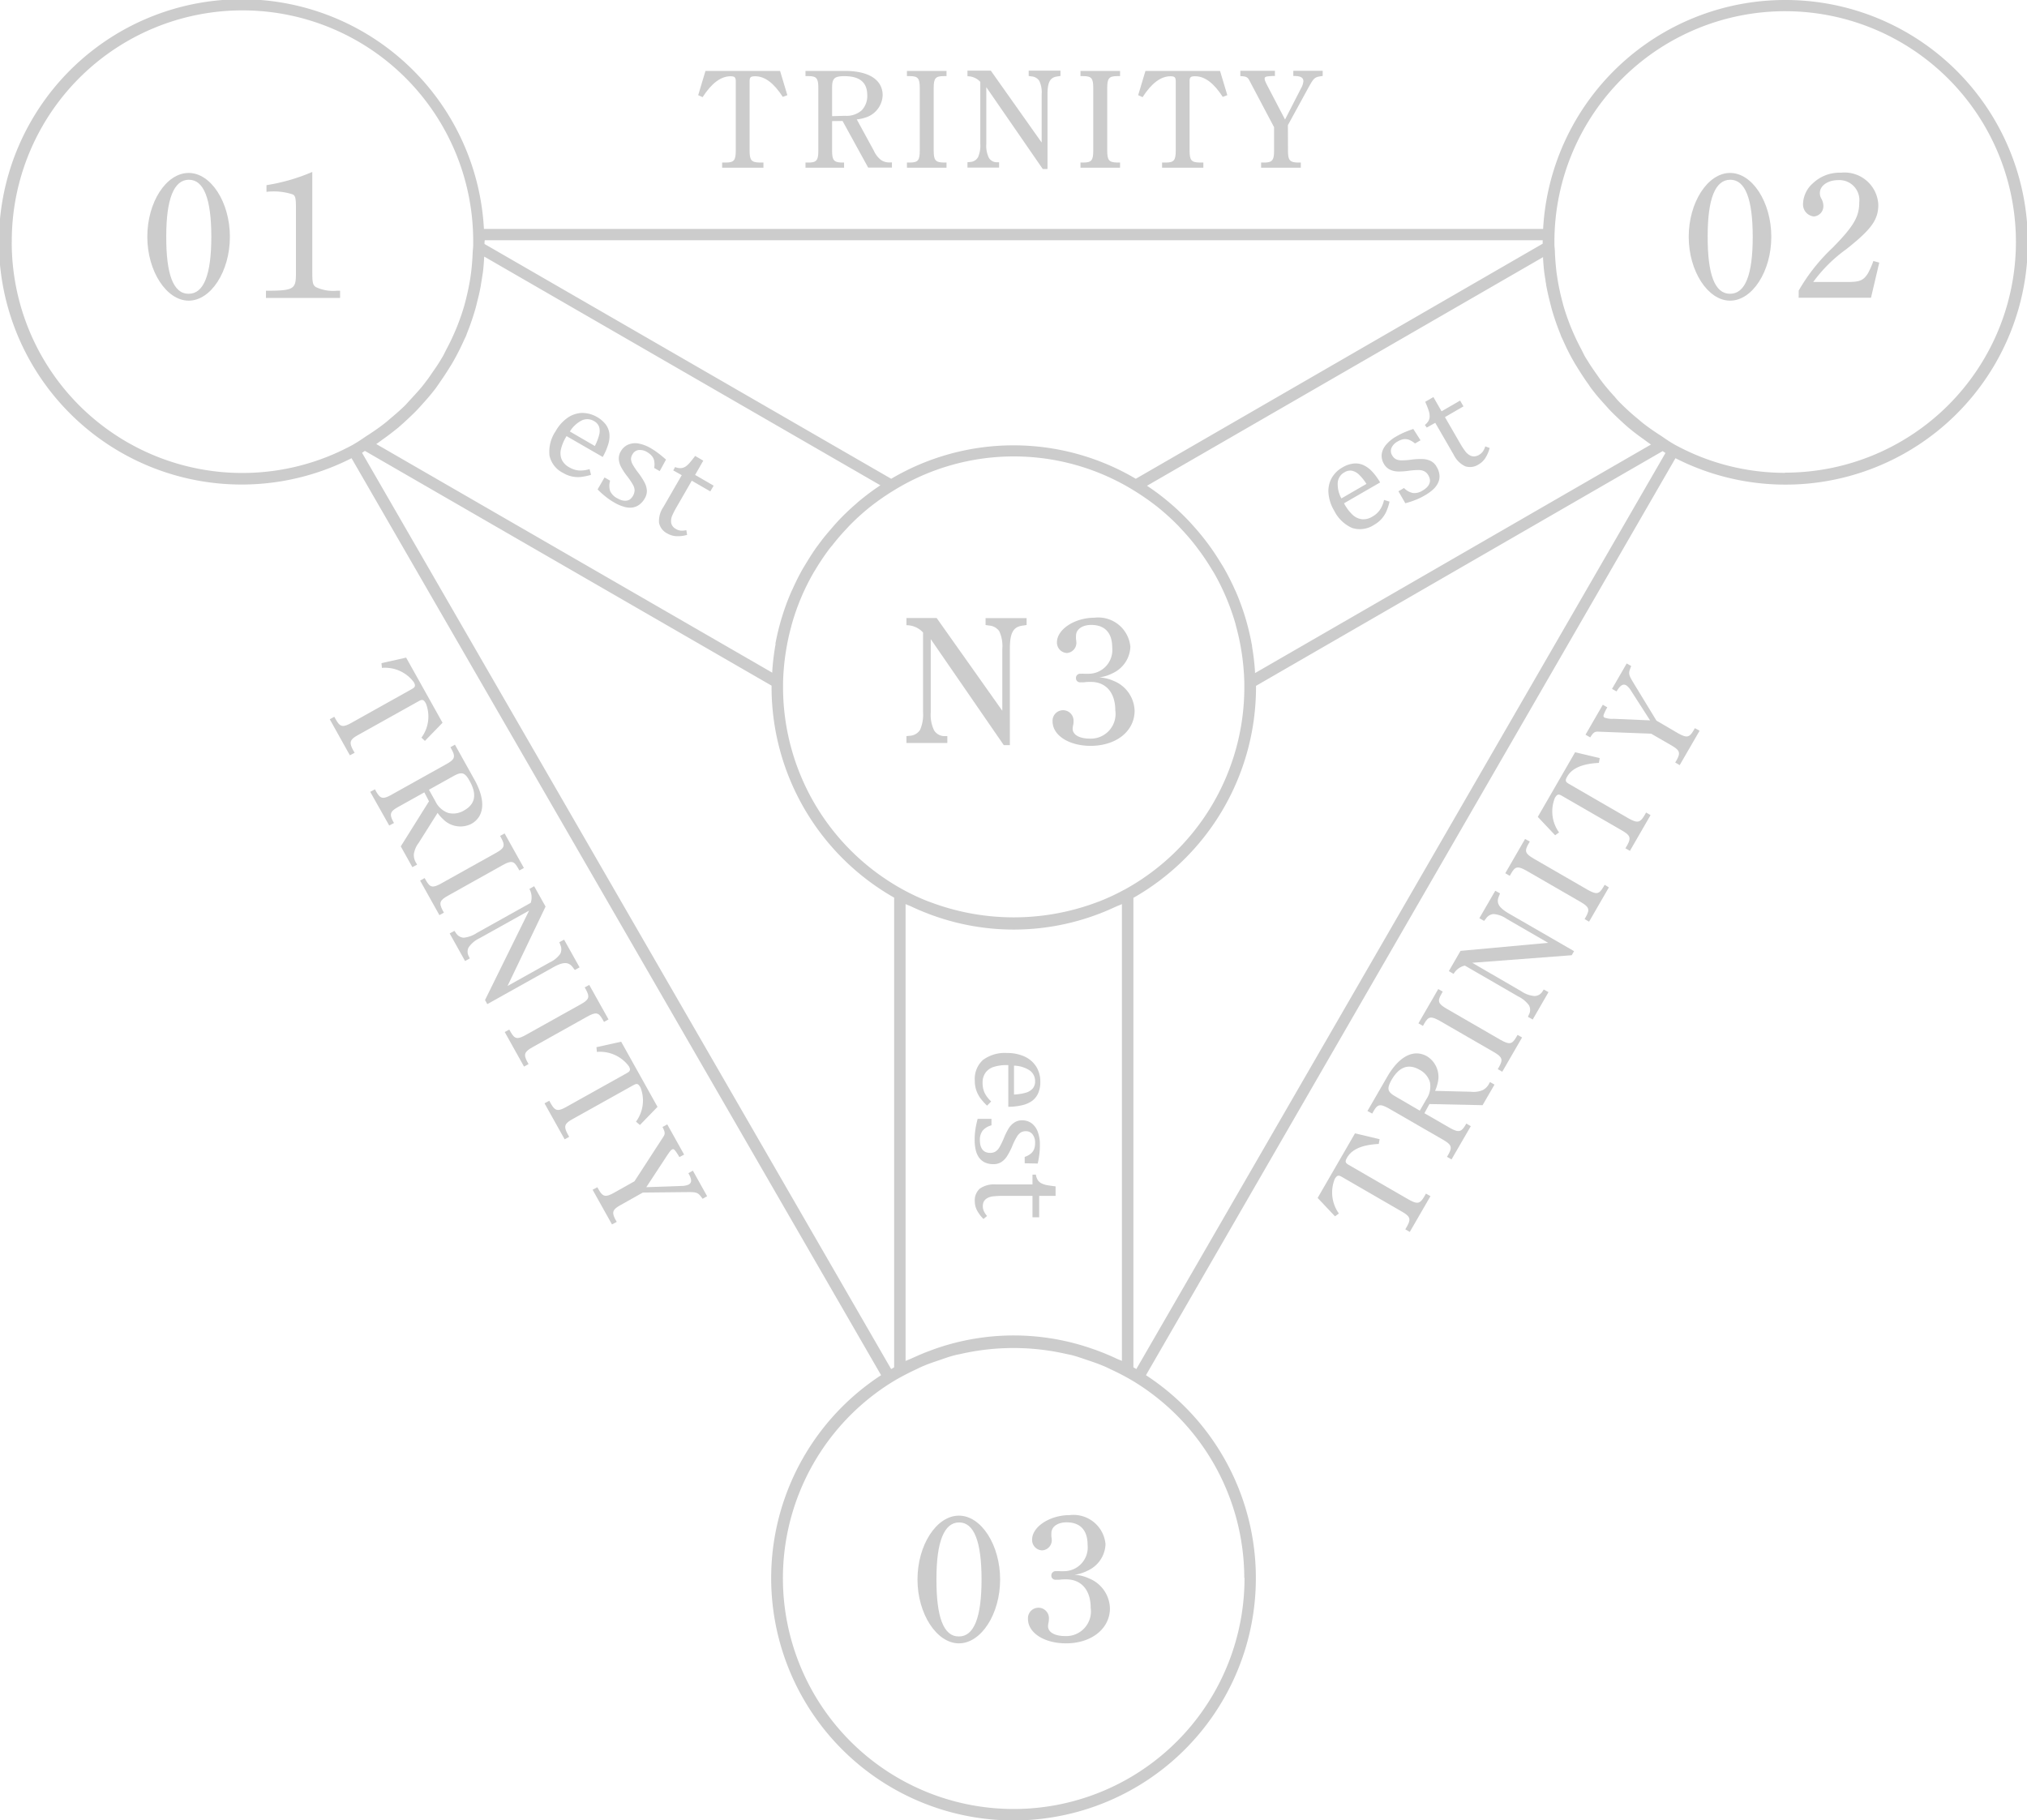 <svg xmlns="http://www.w3.org/2000/svg" width="42.657" height="38.308"><g data-name="グループ 335" fill="#ccc"><g data-name="グループ 334"><g data-name="グループ 326"><g data-name="グループ 323"><path data-name="パス 536" d="M29.242 10.558a1.166 1.166 0 01-.068.209.622.622 0 01-.1.154.608.608 0 01-.155.124.54.54 0 01-.462.068.768.768 0 01-.381-.367.843.843 0 01-.118-.355.562.562 0 01.061-.319.586.586 0 01.232-.234.575.575 0 01.23-.081.406.406 0 01.2.027.584.584 0 01.177.122 1.262 1.262 0 01.186.248l-.76.439.012.022a.932.932 0 00.17.222.35.35 0 00.193.091.354.354 0 00.222-.055.465.465 0 00.157-.14.585.585 0 00.088-.211zm-.486-.373a1.042 1.042 0 00-.155-.194.308.308 0 00-.149-.083.224.224 0 00-.159.033.271.271 0 00-.141.214.613.613 0 00.077.335z"/><path data-name="パス 537" d="M29.894 9.267l-.116.067a.433.433 0 00-.129-.078.233.233 0 00-.116-.011.365.365 0 00-.122.048.283.283 0 00-.128.134.172.172 0 00.014.157.207.207 0 00.076.079.27.27 0 00.111.026 1.384 1.384 0 00.218-.015 1.425 1.425 0 01.246-.012.411.411 0 01.166.043.293.293 0 01.119.12.4.4 0 01.06.179.311.311 0 01-.03.159.452.452 0 01-.107.141.953.953 0 01-.167.12 1.377 1.377 0 01-.206.1 1.8 1.8 0 01-.209.068l-.145-.252.118-.069a.354.354 0 00.19.106.316.316 0 00.2-.052.416.416 0 00.08-.058.261.261 0 00.057-.073.184.184 0 00.019-.087.231.231 0 00-.033-.1.209.209 0 00-.083-.086.257.257 0 00-.115-.028 1.615 1.615 0 00-.229.017 1.294 1.294 0 01-.227.013.409.409 0 01-.164-.043.292.292 0 01-.119-.118.332.332 0 01-.046-.2.383.383 0 01.091-.2.764.764 0 01.216-.176 1.576 1.576 0 01.158-.081c.053-.024.121-.049.2-.077z"/><path data-name="パス 538" d="M29.986 8.944a.3.3 0 00.078-.09.193.193 0 00.022-.1.363.363 0 00-.021-.114q-.021-.065-.072-.183l.172-.1.172.3.39-.226.071.122-.39.226.31.537a1.707 1.707 0 00.117.181.3.3 0 00.1.088.185.185 0 00.093.021.238.238 0 00.1-.033.26.26 0 00.079-.072.418.418 0 00.05-.106l.092.034a.728.728 0 01-.093.214.4.4 0 01-.137.13.327.327 0 01-.285.041.522.522 0 01-.243-.245l-.387-.67-.179.1z"/></g><g data-name="グループ 324"><path data-name="パス 539" d="M20.773 23.271a1.12 1.12 0 01-.146-.164.617.617 0 01-.083-.164.61.61 0 01-.03-.2.537.537 0 01.172-.434.769.769 0 01.508-.146.865.865 0 01.367.074.57.57 0 01.246.213.591.591 0 01.086.318.577.577 0 01-.045.24.405.405 0 01-.122.158.579.579 0 01-.2.092 1.291 1.291 0 01-.307.037v-.878h-.025a.886.886 0 00-.277.037.34.34 0 00-.176.121.356.356 0 00-.063.219.485.485 0 00.042.206.6.6 0 00.139.182zm.566-.234a1.063 1.063 0 00.247-.038.307.307 0 00.146-.088.225.225 0 00.051-.153.272.272 0 00-.115-.229.632.632 0 00-.329-.1z"/><path data-name="パス 540" d="M21.564 24.484v-.134a.419.419 0 00.132-.072.235.235 0 00.067-.095.375.375 0 00.02-.13.277.277 0 00-.053-.177.169.169 0 00-.142-.067.2.2 0 00-.107.027.268.268 0 00-.077.082 1.318 1.318 0 00-.1.2 1.356 1.356 0 01-.113.219.413.413 0 01-.12.122.3.3 0 01-.163.043.412.412 0 01-.185-.037.332.332 0 01-.123-.106.454.454 0 01-.068-.163.934.934 0 01-.021-.205 1.551 1.551 0 01.017-.228 2.15 2.15 0 01.046-.214h.291v.136a.363.363 0 00-.186.112.319.319 0 00-.058.2.537.537 0 00.01.1.272.272 0 00.035.085.178.178 0 00.067.061.225.225 0 00.1.022.212.212 0 00.116-.028.258.258 0 00.081-.086 1.627 1.627 0 00.1-.207 1.475 1.475 0 01.1-.2.413.413 0 01.119-.12.292.292 0 01.161-.044.327.327 0 01.2.062.392.392 0 01.129.179.765.765 0 01.045.275 1.715 1.715 0 01-.009.178 2.225 2.225 0 01-.036.215z"/><path data-name="パス 541" d="M21.799 24.722a.318.318 0 00.039.113.2.2 0 00.072.067.405.405 0 00.11.039c.044.009.109.019.194.029v.2h-.345v.45h-.141v-.45h-.62a1.738 1.738 0 00-.216.011.31.31 0 00-.125.042.187.187 0 00-.065.07.224.224 0 00-.019.1.237.237 0 00.023.1.394.394 0 00.066.1l-.075.063a.744.744 0 01-.14-.188.411.411 0 01-.043-.183.328.328 0 01.106-.268.521.521 0 01.334-.088h.774v-.206z"/></g><g data-name="グループ 325"><path data-name="パス 542" d="M12.438 9.994a1.225 1.225 0 01-.216.045.6.6 0 01-.368-.083.534.534 0 01-.29-.366.767.767 0 01.128-.513.848.848 0 01.247-.28.566.566 0 01.308-.106.643.643 0 01.5.242.406.406 0 01.076.185.541.541 0 01-.018.215 1.3 1.3 0 01-.121.285l-.761-.439-.013.021a.93.93 0 00-.106.259.354.354 0 00.017.213.361.361 0 00.159.164.483.483 0 00.2.066.614.614 0 00.227-.029zm.08-.607a1.088 1.088 0 00.09-.232.307.307 0 000-.171.23.23 0 00-.107-.121.271.271 0 00-.256-.015.622.622 0 00-.252.234z"/><path data-name="パス 543" d="M13.883 9.916l-.116-.067a.429.429 0 000-.151.23.23 0 00-.048-.1.365.365 0 00-.1-.082.284.284 0 00-.181-.044.171.171 0 00-.128.091.194.194 0 00-.031.1.286.286 0 00.033.109 1.452 1.452 0 00.122.181 1.417 1.417 0 01.133.208.408.408 0 01.046.164.3.3 0 01-.044.164.418.418 0 01-.126.141.321.321 0 01-.153.054.449.449 0 01-.174-.023.912.912 0 01-.189-.084 1.412 1.412 0 01-.188-.129 1.918 1.918 0 01-.163-.147l.146-.252.118.068a.363.363 0 000 .218.324.324 0 00.148.151.514.514 0 00.09.041.248.248 0 00.092.012.176.176 0 00.085-.027.261.261 0 00.1-.194.258.258 0 00-.034-.114 1.533 1.533 0 00-.129-.189 1.3 1.3 0 01-.124-.191.408.408 0 01-.046-.163.289.289 0 01.043-.162.323.323 0 01.154-.141.384.384 0 01.219-.023.8.8 0 01.26.1c.053.031.1.063.15.1s.1.08.168.138z"/><path data-name="パス 544" d="M14.207 9.83a.284.284 0 00.117.023.21.21 0 00.095-.028.4.4 0 00.088-.077c.03-.033.071-.084.122-.152l.171.1-.172.3.39.226-.07.121-.39-.225-.31.538a1.8 1.8 0 00-.1.192.291.291 0 00-.026.129.178.178 0 00.028.091.216.216 0 00.077.067.236.236 0 00.1.033.362.362 0 00.116-.01l.017.1a.727.727 0 01-.232.027.425.425 0 01-.18-.054.328.328 0 01-.179-.226.52.52 0 01.091-.333l.387-.671-.179-.1z"/></g></g><g data-name="グループ 327"><path data-name="パス 545" d="M16.473 2.039c-.189-.292-.377-.434-.581-.434-.1 0-.117.021-.117.109v1.451c0 .209.036.253.216.256h.075v.109h-.869v-.109h.075c.176 0 .212-.047.212-.256V1.714c0-.085-.021-.109-.108-.109-.206 0-.4.145-.59.44l-.093-.042.153-.51h1.57l.153.51z"/><path data-name="パス 546" d="M17.511 2.549v.616c0 .209.036.253.213.256h.039v.109h-.812v-.109h.057c.177 0 .213-.044.213-.256V1.856c0-.209-.036-.254-.213-.254h-.057v-.109h.836c.5 0 .788.189.788.513a.512.512 0 01-.375.472.786.786 0 01-.17.035l.359.658a.509.509 0 00.156.2.314.314 0 00.195.047h.03v.109h-.5l-.539-.981zm.273-.112a.476.476 0 00.35-.115.435.435 0 00.117-.319c0-.268-.158-.4-.482-.4-.21 0-.258.048-.258.242v.6z"/><path data-name="パス 547" d="M19.919 3.53h-.833v-.109h.057c.177 0 .213-.044.213-.256V1.856c0-.209-.036-.254-.213-.254h-.057v-.109h.833v.109h-.057c-.177 0-.213.045-.213.254v1.309c0 .209.036.253.213.256h.057z"/><path data-name="パス 548" d="M20.756 1.835v1.194a.579.579 0 00.054.292.192.192 0 00.161.094h.054v.112h-.665v-.112l.054-.006a.2.2 0 00.168-.1.616.616 0 00.048-.286v-1.3a.366.366 0 00-.27-.118v-.118h.491L21.921 3V1.988a.562.562 0 00-.051-.288.214.214 0 00-.165-.092l-.057-.009v-.112h.669v.112l-.057.009c-.162.018-.216.118-.216.38v1.569h-.1z"/><path data-name="パス 549" d="M23.571 3.53h-.833v-.109h.057c.176 0 .212-.044.212-.256V1.856c0-.209-.036-.254-.212-.254h-.057v-.109h.833v.109h-.057c-.177 0-.213.045-.213.254v1.309c0 .209.036.253.213.256h.057z"/><path data-name="パス 550" d="M25.732 2.039c-.189-.292-.378-.434-.581-.434-.1 0-.117.021-.117.109v1.451c0 .209.036.253.215.256h.075v.109h-.869v-.109h.075c.177 0 .213-.047.213-.256V1.714c0-.085-.021-.109-.108-.109-.207 0-.4.145-.59.44l-.093-.042.153-.51h1.57l.153.51z"/><path data-name="パス 551" d="M27.105 3.165c0 .209.036.253.213.256h.057v.109h-.836v-.109h.06c.177 0 .213-.047.213-.256v-.488l-.515-.975c-.039-.077-.066-.095-.195-.1V1.49h.728v.109h-.042c-.153.009-.174.015-.174.059 0 .027.012.059.075.18l.354.678.338-.66a.378.378 0 00.048-.145c0-.079-.06-.112-.2-.112h-.012V1.49h.618v.109c-.171.024-.18.03-.3.245l-.432.79z"/></g><g data-name="グループ 328"><path data-name="パス 552" d="M3.971 3.64c.468 0 .867.617.867 1.344s-.4 1.344-.867 1.344S3.1 5.707 3.1 4.984s.394-1.344.871-1.344zm0 2.543q.476 0 .476-1.2c0-.8-.159-1.2-.472-1.2s-.476.4-.476 1.184c-.005.81.15 1.216.468 1.216z"/><path data-name="パス 553" d="M6.572 5.723c0 .232.012.274.074.319a.853.853 0 00.445.077h.066v.152h-1.56v-.152c.588 0 .631-.031.631-.366V4.377c0-.206-.012-.259-.07-.286a1.282 1.282 0 00-.55-.053v-.141a4.026 4.026 0 00.964-.278z"/></g><g data-name="グループ 329"><path data-name="パス 554" d="M36.409 3.64c.469 0 .867.617.867 1.344s-.4 1.344-.867 1.344-.871-.621-.871-1.344.399-1.344.871-1.344zm0 2.543q.477 0 .476-1.2t-.472-1.2c-.317 0-.476.4-.476 1.184-.004.81.151 1.216.468 1.216z"/><path data-name="パス 555" d="M37.853 6.115a3.916 3.916 0 01.712-.9c.446-.453.562-.655.562-.956a.421.421 0 00-.442-.468c-.22 0-.387.118-.387.27a.229.229 0 00.035.126.322.322 0 01.039.148.217.217 0 01-.2.221.254.254 0 01-.228-.27.6.6 0 01.209-.43.81.81 0 01.589-.221.711.711 0 01.786.674c0 .32-.151.521-.67.933a3.094 3.094 0 00-.7.693h.724c.251 0 .333-.031.426-.179a1.717 1.717 0 00.116-.263l.124.034-.174.739h-1.522z"/></g><g data-name="グループ 330"><path data-name="パス 556" d="M20.18 31.9c.468 0 .867.616.867 1.344s-.4 1.344-.867 1.344-.872-.621-.872-1.344.399-1.344.872-1.344zm0 2.543q.476 0 .476-1.2c0-.8-.159-1.2-.472-1.2s-.477.4-.477 1.184c-.004.812.151 1.216.469 1.216z"/><path data-name="パス 557" d="M22.917 33.221a.7.7 0 01.441.628c0 .43-.387.739-.925.739-.457 0-.8-.221-.8-.514a.221.221 0 11.441 0 .608.608 0 01-.007.072.412.412 0 00-.012.08c0 .129.143.209.364.209a.52.52 0 00.534-.594c0-.377-.2-.6-.515-.6a.98.98 0 00-.139.007.59.59 0 01-.074 0 .085.085 0 01-.1-.087.089.089 0 01.1-.092.553.553 0 01.078 0 .7.7 0 00.085 0 .5.5 0 00.5-.552c0-.309-.154-.476-.441-.476-.19 0-.321.091-.321.228a.678.678 0 000 .073.68.68 0 01.008.068.214.214 0 01-.205.221.219.219 0 01-.209-.225c0-.274.376-.517.79-.517a.677.677 0 01.755.613.638.638 0 01-.383.559.849.849 0 01-.271.084.83.83 0 01.306.076z"/></g><g data-name="グループ 331"><path data-name="パス 558" d="M19.587 13.452v1.542a.745.745 0 00.07.377.256.256 0 00.209.122h.07v.145h-.86v-.145l.07-.007a.27.27 0 00.217-.126.8.8 0 00.062-.369v-1.679a.475.475 0 00-.349-.153v-.152h.635l1.382 1.953v-1.303a.738.738 0 00-.065-.373.285.285 0 00-.213-.118l-.074-.011v-.145h.863v.145l-.073.011c-.209.023-.279.152-.279.491v2.026h-.128z"/><path data-name="パス 559" d="M23.436 14.331a.7.7 0 01.441.628c0 .431-.387.739-.926.739-.456 0-.8-.221-.8-.514a.221.221 0 11.441 0c0 .019 0 .042-.007.072a.43.43 0 00-.012.08c0 .13.143.21.364.21a.52.52 0 00.534-.594c0-.377-.2-.6-.515-.6-.042 0-.089 0-.139.008a.6.6 0 01-.074 0 .086.086 0 01-.1-.088.088.088 0 01.1-.091.562.562 0 01.078 0h.085a.5.5 0 00.5-.552c0-.308-.154-.476-.441-.476-.19 0-.321.092-.321.229a.634.634 0 000 .072.685.685 0 01.008.069.215.215 0 01-.2.221.219.219 0 01-.209-.225c0-.274.375-.518.79-.518a.678.678 0 01.755.613.64.64 0 01-.383.56.828.828 0 01-.272.083.874.874 0 01.303.074z"/></g><g data-name="グループ 332"><path data-name="パス 560" d="M8.869 15.525a.747.747 0 00.094-.718c-.046-.084-.075-.092-.152-.049l-1.266.707c-.183.1-.2.155-.119.314l.037.065-.1.053-.423-.758.095-.053.037.065c.088.153.144.163.327.061l1.266-.708c.075-.042.085-.071.043-.147a.758.758 0 00-.671-.3l-.009-.1.519-.116.766 1.371-.371.382z"/><path data-name="パス 561" d="M8.93 16.677l-.538.3c-.183.1-.2.155-.12.311l.019.034-.1.053-.4-.709.1-.053.027.05c.089.153.143.164.328.06l1.143-.638c.182-.1.2-.155.117-.309l-.027-.05.095-.053.407.73c.244.436.22.779-.063.938a.511.511 0 01-.594-.1.834.834 0 01-.115-.132l-.4.634a.515.515 0 00-.1.236.322.322 0 00.054.193l.015.026-.1.053-.244-.437.594-.949zm.23.183a.476.476 0 00.272.25.437.437 0 00.335-.053c.234-.131.275-.336.117-.618-.1-.184-.167-.2-.337-.107l-.52.29z"/><path data-name="パス 562" d="M9.247 19.261l-.406-.727.095-.053.028.049c.088.153.142.165.327.061l1.143-.638c.183-.1.2-.155.117-.31l-.027-.049.095-.053.406.727-.095.053-.028-.05c-.086-.154-.142-.164-.325-.062l-1.143.639c-.182.1-.2.154-.12.31l.028.05z"/><path data-name="パス 563" d="M11.135 19.165l-1.043.582a.575.575 0 00-.228.19.194.194 0 000 .187l.023.048-.1.055-.324-.581.1-.054.031.044a.207.207 0 00.167.1.614.614 0 00.273-.1l1.135-.634a.369.369 0 00-.028-.293l.1-.057.24.429-.8 1.671.883-.493a.554.554 0 00.227-.185.216.216 0 000-.189l-.02-.054.1-.054.326.583-.1.055-.036-.046c-.094-.132-.208-.131-.437 0l-1.369.765-.048-.086z"/><path data-name="パス 564" d="M11.028 22.449l-.406-.727.095-.053.028.05c.088.153.142.164.327.06l1.143-.638c.183-.1.2-.155.118-.309l-.028-.05.095-.053.406.727-.095.053-.028-.05c-.086-.154-.142-.164-.325-.062l-1.143.639c-.182.1-.2.155-.12.31l.028.05z"/><path data-name="パス 565" d="M13.384 23.608a.748.748 0 00.095-.718c-.047-.084-.075-.092-.152-.049l-1.267.707c-.182.1-.2.155-.118.314l.036.065-.095.053-.424-.758.1-.054.037.066c.089.153.145.162.328.06l1.266-.707c.075-.042.085-.072.043-.147a.758.758 0 00-.672-.3l-.009-.1.52-.115.765 1.371-.37.382z"/><path data-name="パス 566" d="M13.071 25.357c-.183.1-.2.155-.12.311l.028.049-.1.054-.408-.73.1-.053.029.052c.089.153.145.163.328.061l.424-.238.6-.925c.048-.072.05-.1-.01-.218l.1-.055.355.636-.1.053-.02-.036c-.082-.129-.1-.145-.136-.123-.023.013-.046.039-.121.153l-.419.639.741-.026a.378.378 0 00.15-.029c.069-.039.069-.107 0-.23l-.006-.01.095-.053.3.538-.095.054c-.1-.138-.113-.143-.358-.14l-.9.009z"/></g><g data-name="グループ 333"><path data-name="パス 567" d="M29.015 24.077c-.347.018-.564.11-.666.287-.048.083-.041.111.036.155l1.256.726c.181.1.237.1.33-.058l.037-.065.095.054-.435.753-.094-.055.037-.065c.086-.154.066-.208-.116-.312l-1.255-.726c-.074-.043-.1-.036-.149.039a.76.76 0 00.085.731l-.082.059-.365-.387.786-1.359.518.123z"/><path data-name="パス 568" d="M29.976 23.43l.534.308c.181.1.237.095.328-.056l.02-.034.094.055-.406.7-.095-.055.029-.049c.086-.155.068-.206-.116-.313l-1.133-.654c-.181-.1-.238-.1-.326.057l-.028.049-.1-.054.418-.724c.251-.433.558-.588.839-.426a.51.51 0 01.221.56.831.831 0 01-.055.166l.749.018a.5.5 0 00.254-.034.312.312 0 00.138-.144l.015-.026.095.054-.251.433-1.119-.024zm.04-.293a.48.48 0 00.076-.361.434.434 0 00-.218-.26c-.232-.134-.429-.065-.591.215-.1.182-.088.247.081.345l.515.3z"/><path data-name="パス 569" d="M32.031 21.836l-.417.721-.094-.054.028-.05c.086-.154.068-.206-.115-.312l-1.134-.655c-.181-.1-.237-.1-.326.057l-.028.05-.095-.055.417-.721.094.054-.028.05c-.088.153-.068.206.113.311l1.133.655c.182.1.238.1.329-.056l.028-.049z"/><path data-name="パス 570" d="M30.982 20.264l1.034.6a.577.577 0 00.279.1.2.2 0 00.163-.093l.029-.045.1.056-.332.576-.1-.056.021-.05a.2.2 0 000-.193.6.6 0 00-.223-.185l-1.126-.651a.368.368 0 00-.237.175l-.1-.059.246-.426 1.844-.169-.875-.506a.56.56 0 00-.276-.1.214.214 0 00-.161.1l-.036.044-.1-.056.335-.578.1.056-.021.054c-.066.149-.006.246.221.377l1.358.784-.049.086z"/><path data-name="パス 571" d="M33.858 18.677l-.417.722-.094-.055.028-.049c.086-.155.068-.207-.115-.313l-1.134-.655c-.181-.1-.237-.1-.326.058l-.028.049-.094-.055.416-.721.1.055-.029.049c-.088.153-.068.206.113.311l1.134.655c.181.1.237.1.328-.056l.029-.049z"/><path data-name="パス 572" d="M33.648 16.057c-.347.017-.564.11-.666.286-.048.083-.041.112.036.156l1.255.726c.182.1.238.095.331-.059l.037-.065.094.055-.434.752-.095-.054.038-.065c.085-.155.065-.208-.116-.313l-1.256-.725c-.074-.043-.1-.037-.148.038a.757.757 0 00.085.731l-.082.06-.365-.387.785-1.36.518.123z"/><path data-name="パス 573" d="M35.31 15.431c.181.1.238.1.329-.056l.028-.049.1.054-.419.724-.094-.055.03-.051c.086-.155.066-.208-.116-.313l-.421-.243-1.1-.042c-.085-.005-.114.01-.181.12l-.1-.056.364-.631.095.055-.022.036c-.068.137-.074.158-.035.18a.485.485 0 00.193.025l.764.033-.4-.623a.37.37 0 00-.1-.114c-.069-.04-.127 0-.2.118l-.006.01-.095-.054.309-.535.095.055c-.065.159-.065.17.063.379l.468.769z"/></g></g><path data-name="パス 574" d="M37.558 0a5.1 5.1 0 00-5.084 4.818h-22.29a5.107 5.107 0 10-2.786 4.826l11.144 19.3a5.1 5.1 0 105.574 0l11.143-19.3A5.1 5.1 0 1037.559 0zM26.41 14.127a5.012 5.012 0 00-.062-.524c0-.016 0-.033-.007-.049a5.084 5.084 0 00-.333-1.1.392.392 0 00-.018-.037 4.933 4.933 0 00-.223-.443 2.78 2.78 0 00-.088-.145 4.864 4.864 0 00-.207-.314c-.036-.052-.074-.1-.113-.152-.078-.1-.161-.2-.246-.294-.036-.039-.07-.079-.107-.117a5.2 5.2 0 00-.381-.361l-.011-.009a4.881 4.881 0 00-.476-.358l8.335-4.812v.034c.006.093.013.185.024.276.007.059.017.117.027.176 0 .024.007.049.011.073s0 .032.007.048c.02.108.044.214.071.32.015.058.029.117.045.175a5.164 5.164 0 00.175.508c.008.021.015.043.024.064l.018.038.017.036c.067.151.14.3.221.44.036.065.077.128.116.191.058.093.118.184.181.273.024.032.045.066.069.1s.067.086.1.129c.061.075.125.146.19.218.036.039.07.08.107.118l.013.014c.058.06.118.118.179.175s.124.116.188.171l.012.01a4.572 4.572 0 00.303.233c.06.043.114.085.173.124l-8.335 4.812c.004-.018.002-.029.001-.041zm-2.8 4.9v9.617c-.035-.018-.073-.03-.109-.047a5.24 5.24 0 00-.362-.154c-.042-.016-.084-.032-.127-.046a5.008 5.008 0 00-3.356 0l-.129.048c-.122.046-.242.1-.359.153-.037.017-.075.029-.111.047v-9.617c.036.018.074.03.111.047.117.056.237.107.359.153q.064.026.129.048a5.016 5.016 0 003.356 0l.128-.047c.122-.047.242-.1.36-.154.031-.014.069-.026.105-.044zm.048-.3a4.5 4.5 0 01-.517.242c-.021.009-.042.015-.062.023a4.977 4.977 0 01-3.489 0l-.064-.023a4.5 4.5 0 01-.517-.242 4.861 4.861 0 01-2.53-4.219v-.142a4.919 4.919 0 01.049-.585l.011-.071a4.7 4.7 0 01.11-.516c.006-.022.01-.044.017-.065a4.752 4.752 0 01.44-1.05c.022-.04.048-.078.071-.118.073-.12.15-.236.233-.35.031-.043.063-.085.1-.127a4.762 4.762 0 01.316-.367l.043-.047a4.905 4.905 0 01.44-.4l.017-.013a4.99 4.99 0 01.474-.329 4.812 4.812 0 015.069 0 5.154 5.154 0 01.476.331l.015.012a4.918 4.918 0 01.441.4l.041.045a4.818 4.818 0 01.318.369l.095.127c.083.113.16.23.233.35.024.04.049.078.072.118a4.873 4.873 0 01.44 1.05l.016.065a4.671 4.671 0 01.11.516l.011.071a4.919 4.919 0 01.049.585v.142a4.856 4.856 0 01-2.533 4.222zm-7.336-5.177c0 .016-.005.033-.008.049-.029.172-.05.347-.062.524v.035L7.918 9.346c.059-.039.115-.083.173-.124s.119-.087.177-.133c.042-.033.085-.066.126-.1l.01-.01c.065-.055.128-.114.19-.172s.119-.113.176-.171l.015-.017c.037-.038.072-.078.107-.117a5.62 5.62 0 00.19-.219c.034-.043.069-.085.1-.129l.069-.1a6.11 6.11 0 00.181-.272c.04-.064.08-.127.117-.193.08-.142.154-.289.22-.439l.017-.035.019-.039c.009-.021.015-.043.024-.065a5.184 5.184 0 00.174-.506c.017-.059.031-.118.045-.177.027-.1.051-.211.071-.319 0-.016.005-.032.007-.048l.012-.073c.009-.059.019-.117.027-.176.011-.091.017-.183.023-.276 0-.012 0-.023.005-.034l8.334 4.812a5.162 5.162 0 00-.476.357l-.013.013a5.1 5.1 0 00-.378.357c-.037.039-.072.079-.108.119-.085.1-.167.192-.245.292l-.115.153c-.072.1-.14.206-.205.313l-.089.146a4.915 4.915 0 00-.222.442l-.019.038a5.082 5.082 0 00-.34 1.11zm-6.12-8.494h22.263v.073l-8.563 4.948a5.056 5.056 0 00-5.147 0l-8.559-4.942v-.034zm-9.954.039a4.855 4.855 0 019.71-.043v.108c0 .048-.008.1-.01.144-.007.16-.018.319-.04.476l-.01.071a5.228 5.228 0 01-.11.516l-.017.064a4.754 4.754 0 01-.371.911c-.028.054-.053.109-.083.162l-.057.094c-.054.089-.114.175-.174.261-.032.047-.063.095-.1.141l-.057.076c-.076.1-.158.188-.241.279-.049.053-.1.108-.146.16-.1.1-.206.192-.314.283-.051.043-.1.087-.153.127a4.673 4.673 0 01-.355.247c-.1.067-.2.138-.314.2A4.853 4.853 0 01.247 5.098zm18.505 23.719L7.619 9.53c.021-.012.039-.027.06-.04l8.558 4.941v.034a5.1 5.1 0 002.58 4.428v9.885c-.015.008-.028.018-.042.026zm7.437 4.392a4.857 4.857 0 11-7.396-4.129 5.057 5.057 0 01.465-.246c.058-.027.115-.057.174-.081.114-.049.231-.087.348-.127s.208-.073.315-.1c.038-.01.078-.016.117-.025a5 5 0 012.23 0c.038.009.078.015.116.025.107.027.211.065.315.1s.234.078.348.127c.059.024.117.054.175.081a4.918 4.918 0 01.464.246 4.854 4.854 0 012.324 4.133zm-2.276-4.392l-.019-.01-.043-.026v-9.881a5.1 5.1 0 002.58-4.428v-.034l8.557-4.94c.021.012.039.027.06.039zM37.563 9.952a4.828 4.828 0 01-2.3-.583c-.11-.059-.21-.13-.313-.2a4.792 4.792 0 01-.356-.248c-.053-.04-.1-.084-.152-.126a4.76 4.76 0 01-.315-.285c-.051-.051-.1-.1-.145-.158a4.936 4.936 0 01-.241-.28l-.058-.077c-.034-.046-.065-.094-.1-.141-.059-.085-.119-.171-.172-.26-.02-.031-.04-.062-.058-.094-.03-.054-.055-.11-.084-.164a4.826 4.826 0 01-.37-.909l-.016-.064a4.721 4.721 0 01-.11-.516l-.011-.071a5.007 5.007 0 01-.04-.476c0-.048-.009-.1-.01-.144v-.108a4.856 4.856 0 114.854 4.9z"/></g></svg>